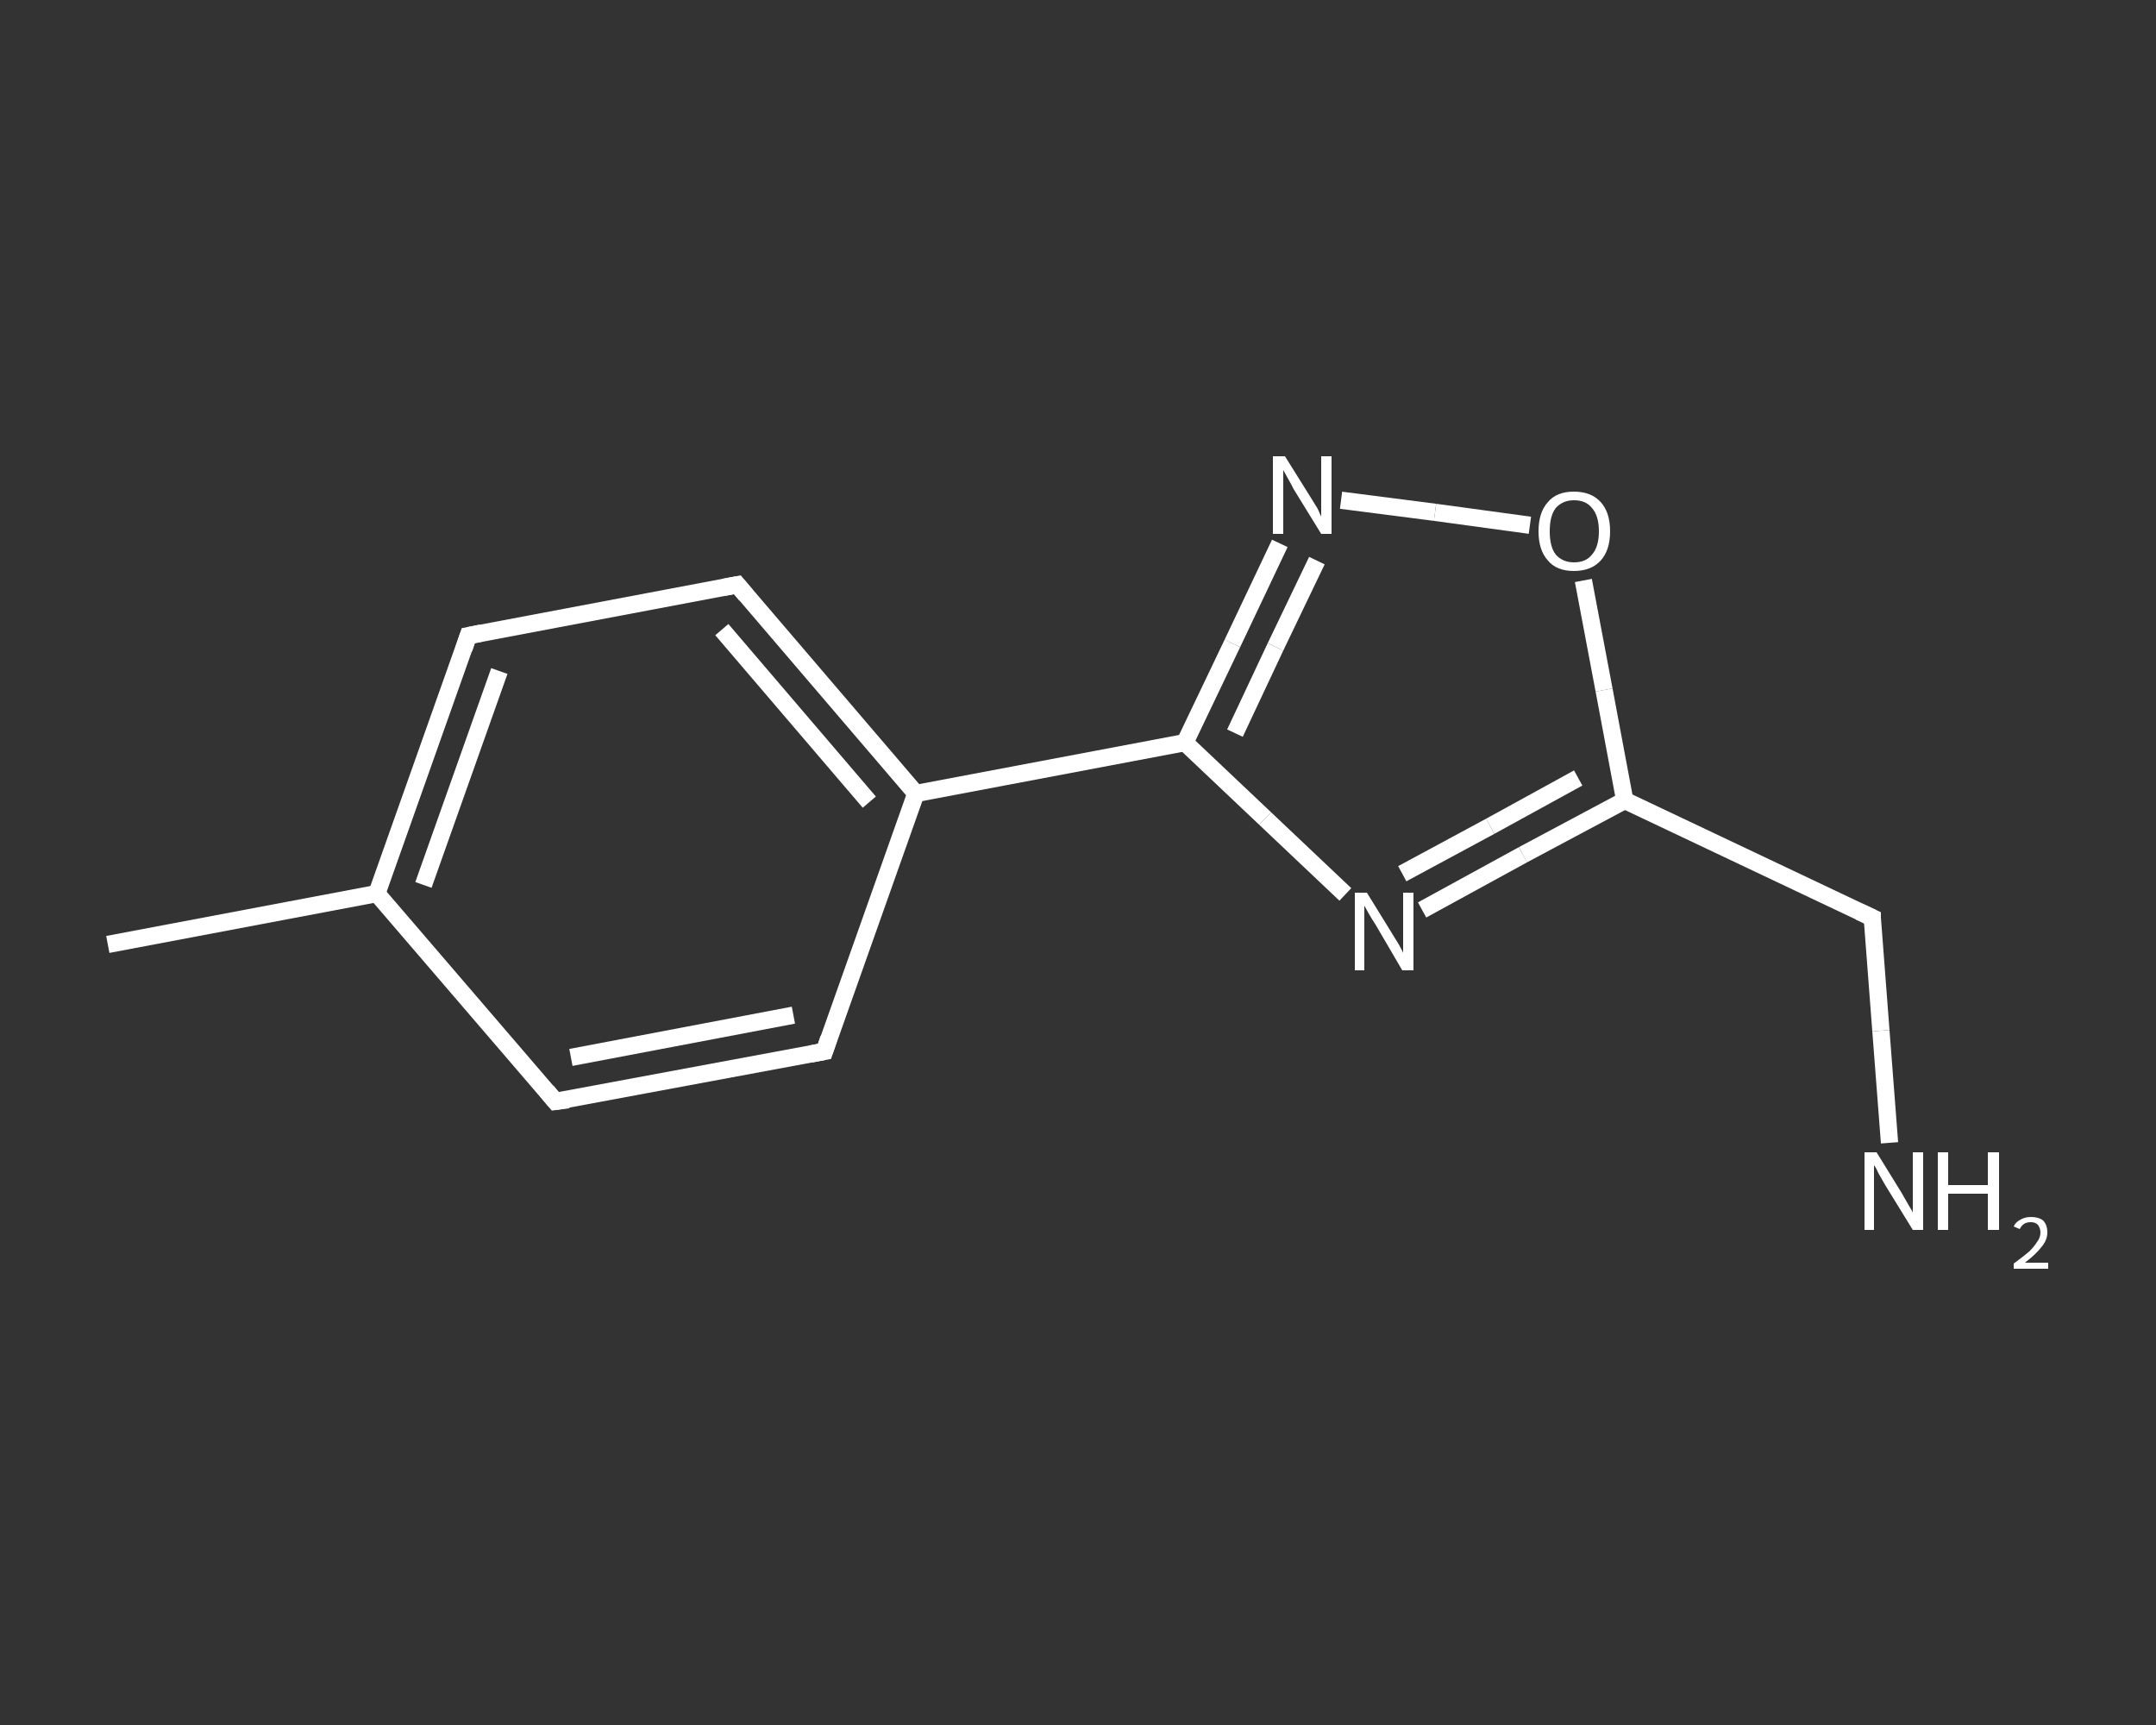 <?xml version='1.0' encoding='iso-8859-1'?>
<svg version='1.1' baseProfile='full'
              xmlns='http://www.w3.org/2000/svg'
                      xmlns:rdkit='http://www.rdkit.org/xml'
                      xmlns:xlink='http://www.w3.org/1999/xlink'
                  xml:space='preserve'
width='250px' height='200px' viewBox='0 0 250 200'>
<rect x="0" y="0" width="250" height="200" fill="#333333" stroke="none"/>
<!-- END OF HEADER -->
<rect style='opacity:1.0;fill:transparent;stroke:none' width='250.0' height='200.0' x='0.0' y='0.0'> </rect>
<path class='bond-0 atom-0 atom-1' d='M 12.5,109.5 L 43.7,103.6' style='fill:none;fill-rule:evenodd;stroke:#FFFFFF;stroke-width:2.0px;stroke-linecap:butt;stroke-linejoin:miter;stroke-opacity:1' />
<path class='bond-1 atom-1 atom-2' d='M 43.7,103.6 L 54.3,73.7' style='fill:none;fill-rule:evenodd;stroke:#FFFFFF;stroke-width:2.0px;stroke-linecap:butt;stroke-linejoin:miter;stroke-opacity:1' />
<path class='bond-1 atom-1 atom-2' d='M 49.1,102.6 L 57.9,77.8' style='fill:none;fill-rule:evenodd;stroke:#FFFFFF;stroke-width:2.0px;stroke-linecap:butt;stroke-linejoin:miter;stroke-opacity:1' />
<path class='bond-2 atom-2 atom-3' d='M 54.3,73.7 L 85.5,67.8' style='fill:none;fill-rule:evenodd;stroke:#FFFFFF;stroke-width:2.0px;stroke-linecap:butt;stroke-linejoin:miter;stroke-opacity:1' />
<path class='bond-3 atom-3 atom-4' d='M 85.5,67.8 L 106.2,92.0' style='fill:none;fill-rule:evenodd;stroke:#FFFFFF;stroke-width:2.0px;stroke-linecap:butt;stroke-linejoin:miter;stroke-opacity:1' />
<path class='bond-3 atom-3 atom-4' d='M 83.7,73.0 L 100.8,93.0' style='fill:none;fill-rule:evenodd;stroke:#FFFFFF;stroke-width:2.0px;stroke-linecap:butt;stroke-linejoin:miter;stroke-opacity:1' />
<path class='bond-4 atom-4 atom-5' d='M 106.2,92.0 L 137.4,86.1' style='fill:none;fill-rule:evenodd;stroke:#FFFFFF;stroke-width:2.0px;stroke-linecap:butt;stroke-linejoin:miter;stroke-opacity:1' />
<path class='bond-5 atom-5 atom-6' d='M 137.4,86.1 L 142.9,74.6' style='fill:none;fill-rule:evenodd;stroke:#FFFFFF;stroke-width:2.0px;stroke-linecap:butt;stroke-linejoin:miter;stroke-opacity:1' />
<path class='bond-5 atom-5 atom-6' d='M 142.9,74.6 L 148.4,63.0' style='fill:none;fill-rule:evenodd;stroke:#FFFFFF;stroke-width:2.0px;stroke-linecap:butt;stroke-linejoin:miter;stroke-opacity:1' />
<path class='bond-5 atom-5 atom-6' d='M 143.2,85.0 L 147.9,75.0' style='fill:none;fill-rule:evenodd;stroke:#FFFFFF;stroke-width:2.0px;stroke-linecap:butt;stroke-linejoin:miter;stroke-opacity:1' />
<path class='bond-5 atom-5 atom-6' d='M 147.9,75.0 L 152.7,65.0' style='fill:none;fill-rule:evenodd;stroke:#FFFFFF;stroke-width:2.0px;stroke-linecap:butt;stroke-linejoin:miter;stroke-opacity:1' />
<path class='bond-6 atom-6 atom-7' d='M 155.5,58.0 L 166.4,59.4' style='fill:none;fill-rule:evenodd;stroke:#FFFFFF;stroke-width:2.0px;stroke-linecap:butt;stroke-linejoin:miter;stroke-opacity:1' />
<path class='bond-6 atom-6 atom-7' d='M 166.4,59.4 L 177.4,60.9' style='fill:none;fill-rule:evenodd;stroke:#FFFFFF;stroke-width:2.0px;stroke-linecap:butt;stroke-linejoin:miter;stroke-opacity:1' />
<path class='bond-7 atom-7 atom-8' d='M 183.6,67.3 L 186.0,80.0' style='fill:none;fill-rule:evenodd;stroke:#FFFFFF;stroke-width:2.0px;stroke-linecap:butt;stroke-linejoin:miter;stroke-opacity:1' />
<path class='bond-7 atom-7 atom-8' d='M 186.0,80.0 L 188.4,92.8' style='fill:none;fill-rule:evenodd;stroke:#FFFFFF;stroke-width:2.0px;stroke-linecap:butt;stroke-linejoin:miter;stroke-opacity:1' />
<path class='bond-8 atom-8 atom-9' d='M 188.4,92.8 L 217.1,106.4' style='fill:none;fill-rule:evenodd;stroke:#FFFFFF;stroke-width:2.0px;stroke-linecap:butt;stroke-linejoin:miter;stroke-opacity:1' />
<path class='bond-9 atom-9 atom-10' d='M 217.1,106.4 L 218.1,119.5' style='fill:none;fill-rule:evenodd;stroke:#FFFFFF;stroke-width:2.0px;stroke-linecap:butt;stroke-linejoin:miter;stroke-opacity:1' />
<path class='bond-9 atom-9 atom-10' d='M 218.1,119.5 L 219.1,132.5' style='fill:none;fill-rule:evenodd;stroke:#FFFFFF;stroke-width:2.0px;stroke-linecap:butt;stroke-linejoin:miter;stroke-opacity:1' />
<path class='bond-10 atom-8 atom-11' d='M 188.4,92.8 L 176.6,99.1' style='fill:none;fill-rule:evenodd;stroke:#FFFFFF;stroke-width:2.0px;stroke-linecap:butt;stroke-linejoin:miter;stroke-opacity:1' />
<path class='bond-10 atom-8 atom-11' d='M 176.6,99.1 L 164.9,105.5' style='fill:none;fill-rule:evenodd;stroke:#FFFFFF;stroke-width:2.0px;stroke-linecap:butt;stroke-linejoin:miter;stroke-opacity:1' />
<path class='bond-10 atom-8 atom-11' d='M 183.0,90.2 L 172.8,95.8' style='fill:none;fill-rule:evenodd;stroke:#FFFFFF;stroke-width:2.0px;stroke-linecap:butt;stroke-linejoin:miter;stroke-opacity:1' />
<path class='bond-10 atom-8 atom-11' d='M 172.8,95.8 L 162.6,101.3' style='fill:none;fill-rule:evenodd;stroke:#FFFFFF;stroke-width:2.0px;stroke-linecap:butt;stroke-linejoin:miter;stroke-opacity:1' />
<path class='bond-11 atom-4 atom-12' d='M 106.2,92.0 L 95.6,121.9' style='fill:none;fill-rule:evenodd;stroke:#FFFFFF;stroke-width:2.0px;stroke-linecap:butt;stroke-linejoin:miter;stroke-opacity:1' />
<path class='bond-12 atom-12 atom-13' d='M 95.6,121.9 L 64.4,127.7' style='fill:none;fill-rule:evenodd;stroke:#FFFFFF;stroke-width:2.0px;stroke-linecap:butt;stroke-linejoin:miter;stroke-opacity:1' />
<path class='bond-12 atom-12 atom-13' d='M 92.0,117.7 L 66.2,122.6' style='fill:none;fill-rule:evenodd;stroke:#FFFFFF;stroke-width:2.0px;stroke-linecap:butt;stroke-linejoin:miter;stroke-opacity:1' />
<path class='bond-13 atom-13 atom-1' d='M 64.4,127.7 L 43.7,103.6' style='fill:none;fill-rule:evenodd;stroke:#FFFFFF;stroke-width:2.0px;stroke-linecap:butt;stroke-linejoin:miter;stroke-opacity:1' />
<path class='bond-14 atom-11 atom-5' d='M 156.0,103.7 L 146.7,94.9' style='fill:none;fill-rule:evenodd;stroke:#FFFFFF;stroke-width:2.0px;stroke-linecap:butt;stroke-linejoin:miter;stroke-opacity:1' />
<path class='bond-14 atom-11 atom-5' d='M 146.7,94.9 L 137.4,86.1' style='fill:none;fill-rule:evenodd;stroke:#FFFFFF;stroke-width:2.0px;stroke-linecap:butt;stroke-linejoin:miter;stroke-opacity:1' />
<path d='M 53.8,75.2 L 54.3,73.7 L 55.8,73.4' style='fill:none;stroke:#FFFFFF;stroke-width:2.0px;stroke-linecap:butt;stroke-linejoin:miter;stroke-opacity:1;' />
<path d='M 83.9,68.1 L 85.5,67.8 L 86.5,69.0' style='fill:none;stroke:#FFFFFF;stroke-width:2.0px;stroke-linecap:butt;stroke-linejoin:miter;stroke-opacity:1;' />
<path d='M 215.6,105.7 L 217.1,106.4 L 217.1,107.1' style='fill:none;stroke:#FFFFFF;stroke-width:2.0px;stroke-linecap:butt;stroke-linejoin:miter;stroke-opacity:1;' />
<path d='M 96.1,120.4 L 95.6,121.9 L 94.0,122.2' style='fill:none;stroke:#FFFFFF;stroke-width:2.0px;stroke-linecap:butt;stroke-linejoin:miter;stroke-opacity:1;' />
<path d='M 65.9,127.5 L 64.4,127.7 L 63.4,126.5' style='fill:none;stroke:#FFFFFF;stroke-width:2.0px;stroke-linecap:butt;stroke-linejoin:miter;stroke-opacity:1;' />
<path class='atom-6' d='M 149.0 52.9
L 152.0 57.7
Q 152.3 58.2, 152.8 59.0
Q 153.2 59.9, 153.2 59.9
L 153.2 52.9
L 154.4 52.9
L 154.4 61.9
L 153.2 61.9
L 150.0 56.7
Q 149.7 56.1, 149.3 55.4
Q 148.9 54.7, 148.8 54.5
L 148.8 61.9
L 147.6 61.9
L 147.6 52.9
L 149.0 52.9
' fill='#FFFFFF'/>
<path class='atom-7' d='M 178.4 61.6
Q 178.4 59.4, 179.5 58.2
Q 180.5 57.0, 182.5 57.0
Q 184.5 57.0, 185.6 58.2
Q 186.7 59.4, 186.7 61.6
Q 186.7 63.8, 185.6 65.0
Q 184.5 66.2, 182.5 66.2
Q 180.5 66.2, 179.5 65.0
Q 178.4 63.8, 178.4 61.6
M 182.5 65.2
Q 183.9 65.2, 184.6 64.3
Q 185.4 63.4, 185.4 61.6
Q 185.4 59.8, 184.6 58.9
Q 183.9 58.0, 182.5 58.0
Q 181.2 58.0, 180.4 58.9
Q 179.7 59.8, 179.7 61.6
Q 179.7 63.4, 180.4 64.3
Q 181.2 65.2, 182.5 65.2
' fill='#FFFFFF'/>
<path class='atom-10' d='M 217.6 133.6
L 220.5 138.3
Q 220.8 138.8, 221.3 139.7
Q 221.8 140.5, 221.8 140.6
L 221.8 133.6
L 223.0 133.6
L 223.0 142.6
L 221.8 142.6
L 218.6 137.4
Q 218.2 136.7, 217.8 136.0
Q 217.5 135.3, 217.3 135.1
L 217.3 142.6
L 216.2 142.6
L 216.2 133.6
L 217.6 133.6
' fill='#FFFFFF'/>
<path class='atom-10' d='M 224.7 133.6
L 225.9 133.6
L 225.9 137.4
L 230.5 137.4
L 230.5 133.6
L 231.8 133.6
L 231.8 142.6
L 230.5 142.6
L 230.5 138.4
L 225.9 138.4
L 225.9 142.6
L 224.7 142.6
L 224.7 133.6
' fill='#FFFFFF'/>
<path class='atom-10' d='M 233.5 142.2
Q 233.7 141.7, 234.3 141.4
Q 234.8 141.1, 235.5 141.1
Q 236.4 141.1, 236.9 141.5
Q 237.4 142.0, 237.4 142.9
Q 237.4 143.8, 236.7 144.6
Q 236.1 145.4, 234.8 146.4
L 237.5 146.4
L 237.5 147.1
L 233.5 147.1
L 233.5 146.5
Q 234.6 145.7, 235.3 145.1
Q 235.9 144.5, 236.2 144.0
Q 236.6 143.5, 236.6 142.9
Q 236.6 142.4, 236.3 142.0
Q 236.0 141.7, 235.5 141.7
Q 235.0 141.7, 234.7 141.9
Q 234.4 142.1, 234.2 142.5
L 233.5 142.2
' fill='#FFFFFF'/>
<path class='atom-11' d='M 158.5 103.5
L 161.4 108.2
Q 161.7 108.7, 162.2 109.5
Q 162.7 110.4, 162.7 110.5
L 162.7 103.5
L 163.9 103.5
L 163.9 112.5
L 162.6 112.5
L 159.5 107.2
Q 159.1 106.6, 158.7 105.9
Q 158.3 105.2, 158.2 105.0
L 158.2 112.5
L 157.1 112.5
L 157.1 103.5
L 158.5 103.5
' fill='#FFFFFF'/>
</svg>
